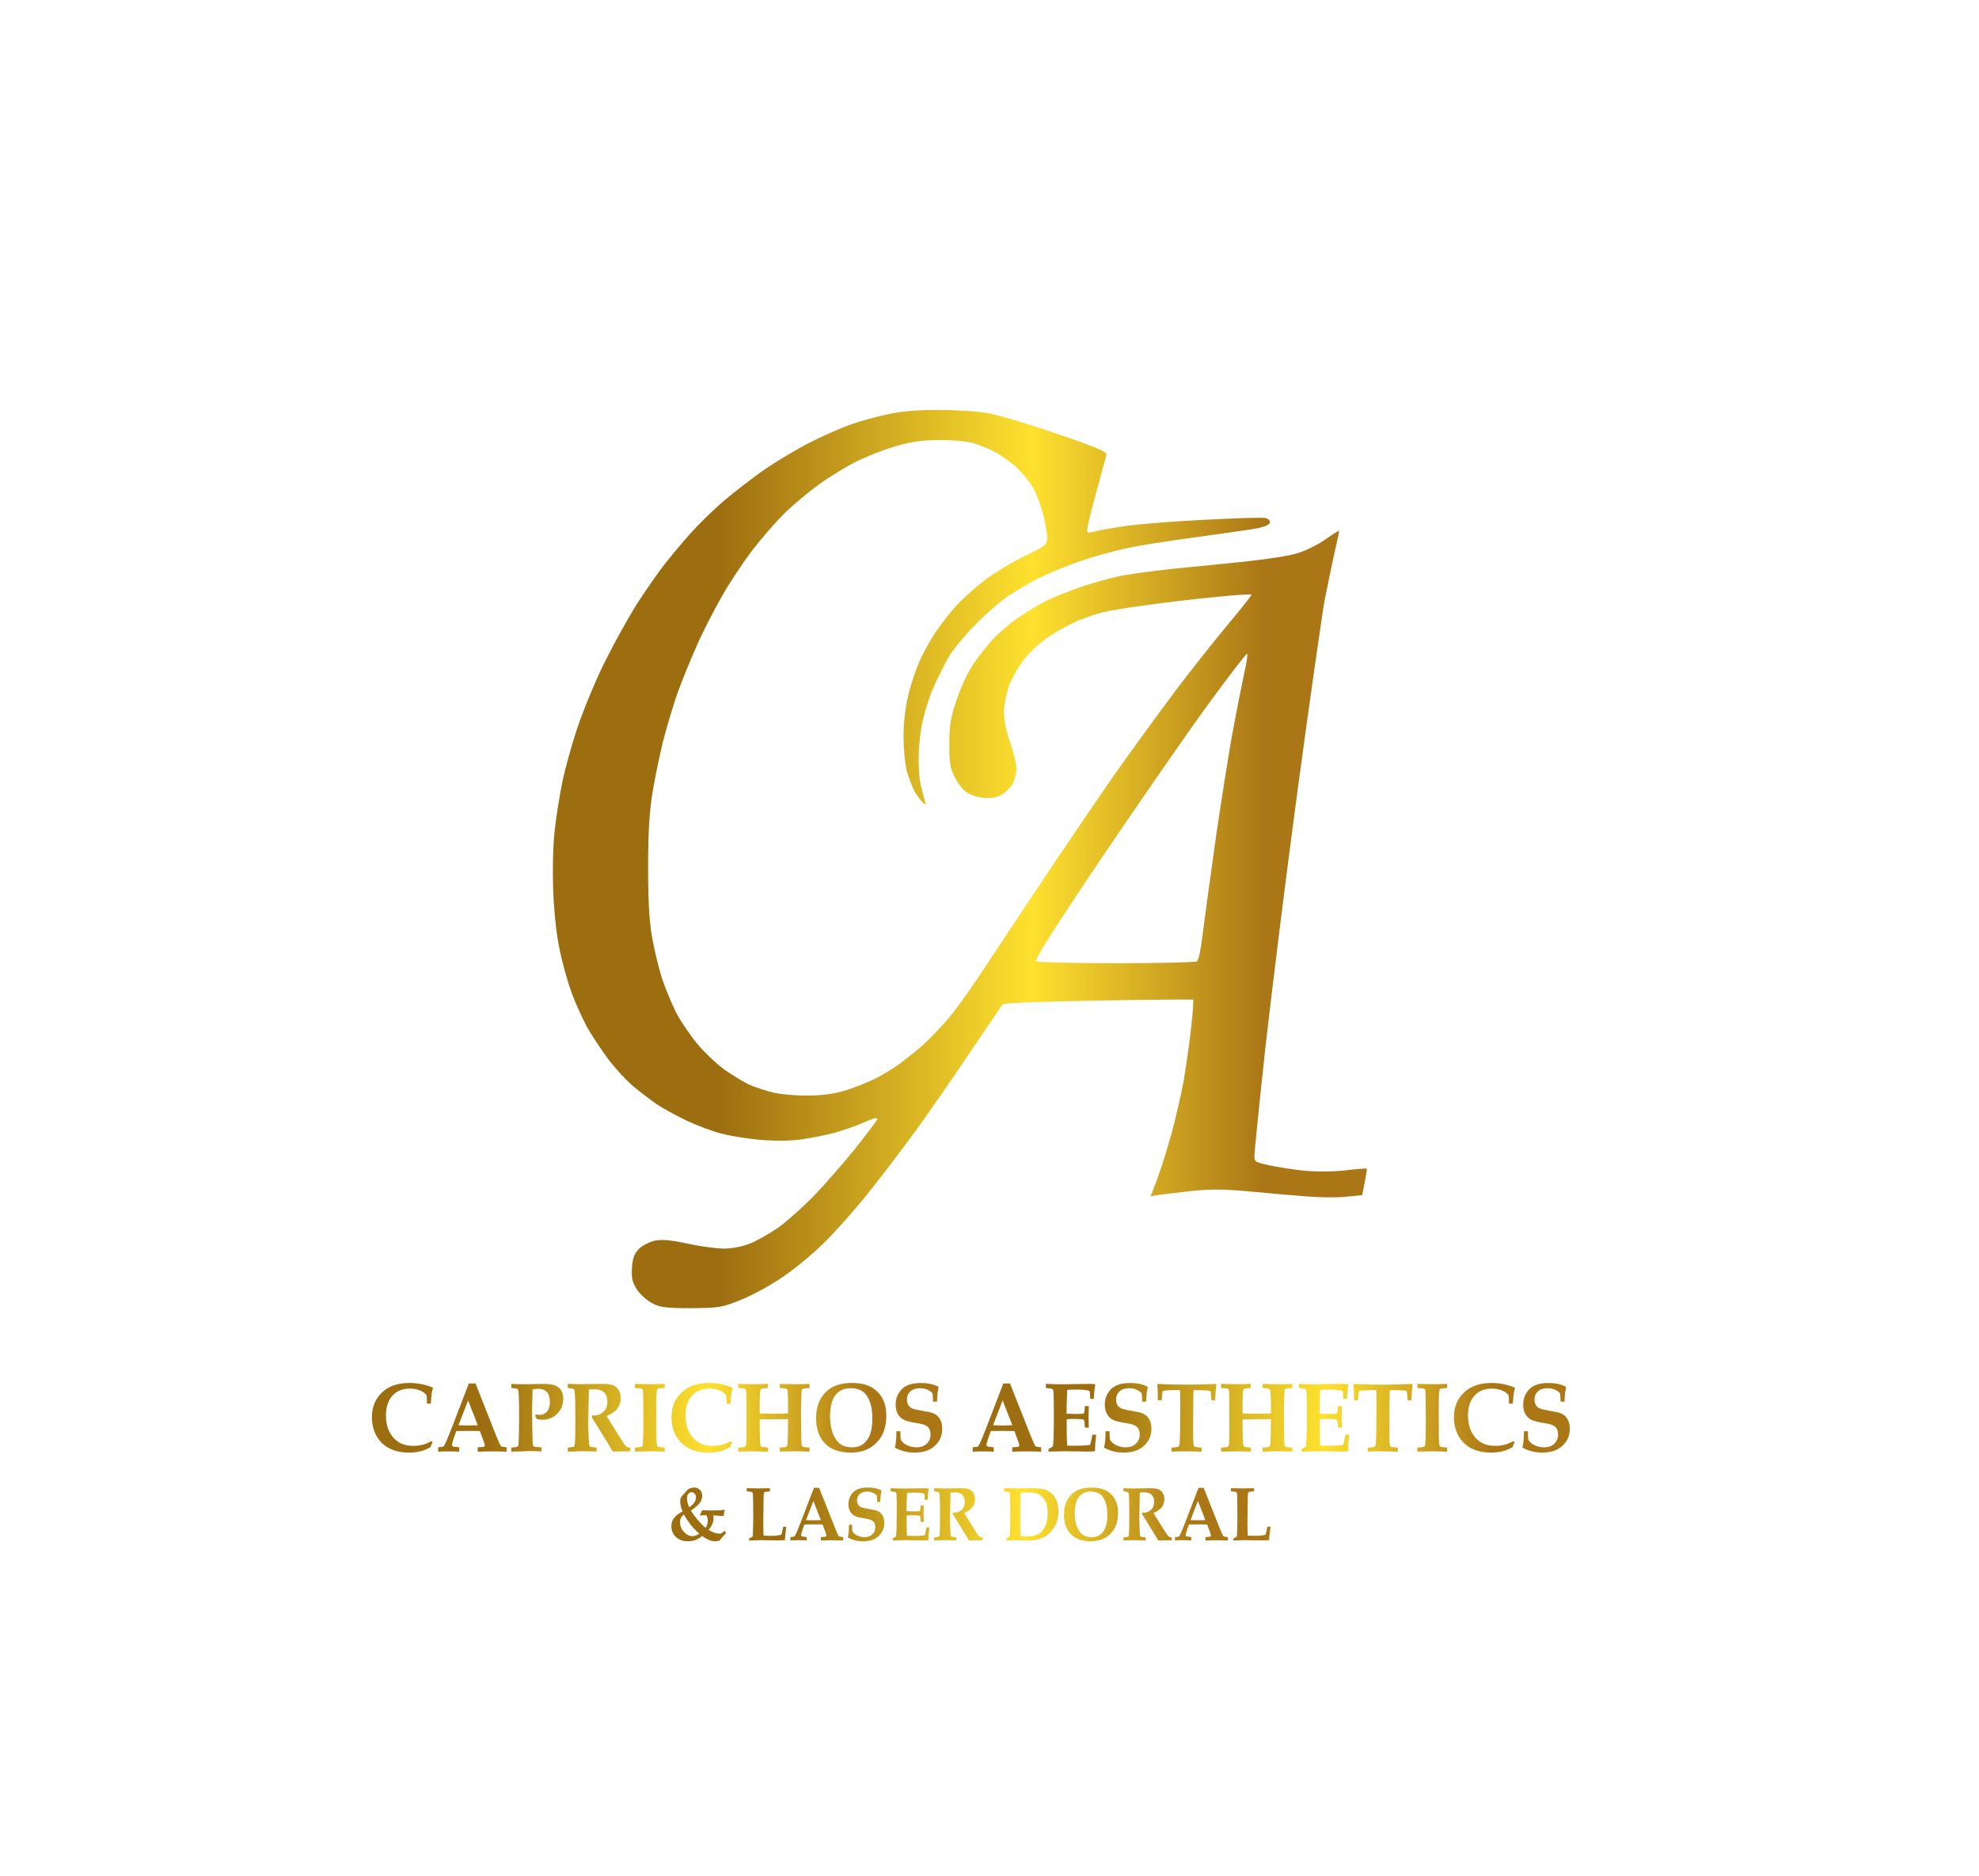 <svg xmlns="http://www.w3.org/2000/svg" xmlns:xlink="http://www.w3.org/1999/xlink" id="Capa_1" x="0px" y="0px" viewBox="0 0 4758.1 4510.4" style="enable-background:new 0 0 4758.1 4510.4;" xml:space="preserve"><style type="text/css">	.st0{fill:url(#SVGID_1_);}	.st1{fill:url(#SVGID_2_);}	.st2{fill:url(#SVGID_3_);}	.st3{fill:url(#SVGID_4_);}</style><linearGradient id="SVGID_1_" gradientUnits="userSpaceOnUse" x1="1329.36" y1="2065.675" x2="3286.512" y2="2065.675">	<stop offset="0.205" style="stop-color:#9D6E10"></stop>	<stop offset="0.588" style="stop-color:#FEE12F"></stop>	<stop offset="0.871" style="stop-color:#AB7716"></stop></linearGradient><path class="st0" d="M2132.6,996.4c32.8-7.4,72.5-10.8,124.6-10.8c41.9,0,95.7,3.4,118.9,7.9c23.2,4,97.4,26.1,164.2,49.3  c92.3,31.1,121.2,43.6,120.1,49.8c-1.1,4.5-10.8,40.2-21.5,79.3c-10.8,39.1-21,79.9-23.2,90.6c-3.4,19.8-3.4,19.8,13,15.9  c9.1-2.3,41.9-8.5,73.1-13c31.1-5.1,120.6-11.9,199.3-15.9s138.5-5.8,143.6-3.5c2.6,1.2,31.2,15.5-31.5,26  c-22.1,3.4-88.3,13-147.2,21c-58.9,7.9-132,19.3-161.4,26.1c-29.4,6.2-79.3,20.4-110.4,31.1c-31.1,10.8-74.2,28.9-96.3,39.6  c-22.1,11.3-54.9,30.6-73.6,43s-54.4,43.6-79.3,69.1c-24.9,25.5-53.8,60-63.4,77c-10.2,17-27.2,51-37.9,75.9  c-11.3,24.9-23.8,68-28.9,96.3c-4.5,27.8-6.1,57.2-6.1,72.5c0,15.9,1,49.3,5.5,66.3c4,17,9.6,36.2,11.3,42.5  c2.3,6.2-9.8-3-25.4-27.1c-6.8-12.5-15.9-36.8-20.4-53.8c-4-17-7.4-54.4-7.4-82.1c0-31.7,4.5-68.5,11.3-97.4  c6.2-26.1,18.7-62.9,27.2-82.1c8.5-19.8,26.1-51,38.5-69.7c11.9-18.1,35.1-47.6,50.4-64.6c15.9-17,47.6-45.3,70.8-62.9  c23.2-17,66.3-43,95.1-56.6c48.7-23.8,52.1-26.6,52.1-42.5c0-9.6-4-32.8-8.5-52.1c-4.5-19.8-14.7-47.6-22.1-62.3  c-7.4-15.3-26.1-39.1-40.8-53.2c-15.3-14.2-40.2-32.3-56.1-40.2c-15.3-7.9-39.6-17.6-53.8-21.5c-14.2-3.4-49.8-6.8-79.3-6.2  c-40.2,0-66.3,4-103.1,14.7c-27.8,7.9-69.7,24.4-93.4,36.2c-24.4,11.9-64.6,36.2-89.5,54.4c-24.9,17.6-62.9,49.3-83.8,69.7  c-21.5,21-57.2,62.3-79.9,91.7c-22.1,29.4-56.1,80.4-74.2,113.3c-18.7,32.8-45.9,86.1-60,118.9c-14.7,32.8-34.5,82.7-44.7,110.4  c-9.6,27.8-24.9,78.7-34,113.3c-8.5,34.5-20.4,91.7-26.1,127.4c-7.4,46.4-10.2,97.4-10.2,178.4c0,79.3,2.8,129.7,9.6,167.1  c5.1,29.4,15.9,74.2,23.8,99.1c8.5,24.9,23.8,61.7,34,82.1c10.8,20.4,32.8,53.2,49.8,73.6c16.4,20.4,46.4,48.7,66.3,63.4  c20.4,14.2,48.1,31.1,62.3,37.4c14.2,5.7,39.6,14.2,56.6,18.1c17,4,54.4,7.4,82.1,6.8c35.1,0,62.9-4,90.6-12.5  c22.1-6.8,52.7-19.3,68-26.6c15.9-7.9,39.6-22.1,53.8-31.7s41.9-31.7,61.7-48.7c19.8-17.6,51.5-51,70.2-74.2  c18.7-23.2,58.3-79.3,87.8-124.6c29.4-45.3,96.3-145.5,148.4-223.7c52.1-77.6,125.7-186.3,164.2-240.7  c38.5-54.4,100.8-139.9,138.2-189.7c37.4-49.8,94.6-121.8,126.3-159.7c32.3-38.5,57.8-70.8,57.2-72.5c-1.1-1.1-41.3,1.1-89.5,6.2  c-48.1,4.5-123.5,13.6-167.1,19.8c-43.6,5.7-89.5,13.6-101.9,17c-12.5,2.8-36.8,11.3-53.8,17.6c-17,6.8-48.1,23.2-69.1,36.8  c-23.2,14.2-48.7,37.4-64,56.6c-14.2,18.1-31.1,47-37.4,64c-6.2,17-11.9,45.3-12.5,62.3c0,20.4,4.5,46.4,14.7,74.8  c8.5,24.4,15.3,53.2,15.3,64s-4.5,27.2-9.6,36.8c-5.7,9.1-18.1,21-27.2,26.1c-11.3,6.4-25.5,8.7-42.5,6.8  c-14.2-1.1-32.3-7.4-40.8-13.6c-8.5-5.7-21.5-22.1-28.3-36.2c-10.8-21-13-34.5-13-79.3c0-44.7,2.8-62.9,17-104.8  c9.1-27.8,26.6-66.3,39.1-85c12.5-18.7,34-46.4,48.1-61.7c14.2-15.3,41.3-38.5,60-51.5s49.3-31.7,68-41.3c18.7-9.1,57.2-24.4,85-34  c27.8-9.1,70.2-21,93.4-26.1c23.2-4.5,82.1-12.5,130.3-17.6c48.1-4.5,127.4-12.5,175.6-17.6c48.1-5.1,103.1-13.6,121.8-19.8  c18.7-5.7,48.7-20.4,66.8-33.4c17.6-12.5,32.3-21.5,32.3-19.8c0,1.7-5.1,26.6-11.9,54.9c-6.2,28.9-16.4,78.2-22.7,109.3  c-5.7,31.1-35.1,235-64.6,453.1s-64.6,503.5-79.3,634.3c-14.2,130.8-25.5,244.1-25.5,252c0,13,3.4,14.7,35.1,21.5  c19.8,4.5,57.2,10.2,83.8,13c29.4,2.8,68,2.8,99.1-0.6c27.8-3.4,51.5-5.1,52.1-4c1.1,0.6-1.1,15.3-10.8,63.4l-40.2,4  c-22.7,2.3-66.3,1.7-97.4-1.1c-31.1-2.3-92.3-7.9-135.9-11.9c-62.9-5.7-92.9-5.7-144.4,0c-35.7,4-70.8,7.9-90.6,11.9l16.4-43.6  c9.1-24.4,23.8-71.9,33.4-106.5c9.6-34.5,22.7-91.7,29.4-127.4c6.2-35.7,14.2-94,18.1-129.1c4-35.7,6.2-65.1,4.5-66.3  c-1.7-0.6-104.2,0-227.7,2.3c-138.2,2.3-226.5,5.7-229.9,9.1c-2.8,3.4-39.1,56.6-81,118.9c-41.9,62.3-100.2,146.7-129.7,186.9  c-29.4,40.2-78.7,105.3-109.9,144.4c-31.1,39.1-79.3,94-107.6,121.8c-28.9,28.9-75.3,66.8-105.3,86.6  c-29.4,19.8-74.2,43.6-99.1,53.2c-42.5,17-50.4,18.1-116.1,18.7c-60,0-74.2-1.7-92.9-11.3c-12.5-6.2-28.3-20.4-36.2-31.1  c-10.8-16.4-15.4-25.9-13.7-52.5c1.1-24.4,5.5-35.7,16.3-47.1c7.9-8.5,25.2-16.5,36-19.9c17.6-2.9,31.7-4,79.3,6.2  c32.8,7.4,73.6,12.5,90.6,12.5c18.1,0,44.2-5.1,62.3-12.5c17-6.8,47.6-24.4,68-38.5c20.4-14.7,56.6-47,81-71.9  c24.9-24.9,69.7-76.5,100.8-114.4c30.6-38.5,56.1-71.9,56.1-75.3c0-3.4-14.2,0.6-31.1,8.5s-49.8,19.3-71.9,25.5  c-22.7,6.2-61.7,13.6-86.6,17c-28.3,2.8-65.1,2.8-99.1-0.6c-29.4-2.8-69.1-9.6-87.8-14.7c-18.7-4.5-54.4-18.1-79.3-29.4  c-24.9-11.9-57.8-29.4-73.6-40.2c-15.3-10.2-41.9-30.6-58.9-44.7c-16.4-14.2-43.6-43.6-60-65.7c-16.4-22.1-39.1-56.1-50.4-76.5  c-10.8-20.4-27.8-57.2-36.8-82.1c-9.1-24.9-22.1-70.8-28.3-101.9c-7.9-35.1-13.6-88.9-15.9-141.6c-1.7-51-0.6-108.7,3.4-144.4  c3.4-32.8,11.9-85,18.1-116.1s22.7-91.2,36.8-133.1s43-112.1,64.6-155.7c21.5-43.6,56.1-105.9,76.5-138.8c21-32.8,51-75.9,66.8-96.3  c15.9-20.4,44.7-54.9,64-76.5c19.3-21.5,56.1-57.8,81.6-79.3c25.5-21.5,69.7-55.5,98-75.3c28.9-19.3,76.5-48.1,105.9-62.9  c29.4-15.3,73.1-34.5,96.3-43C2065.2,1013.4,2106,1002.1,2132.6,996.4L2132.6,996.4z M2909.6,1686.8c-47,64-162,229.9-256,368.7  c-118.4,175.6-167.6,253.2-162.5,256c3.4,2.3,91.2,4.5,193.7,4.5c102.5,0,189.7-2.3,193.1-4.5c3.4-2.3,9.6-29.4,13-60.6  c4-31.1,18.1-135.4,31.7-232.2c14.2-96.8,32.8-216.3,42.5-266.2c9.1-49.8,21.5-110.4,26.6-134.8c5.7-24.4,8.5-44.7,6.8-45.9  C2996.8,1570.7,2956.6,1622.8,2909.6,1686.8z"></path><g>	<linearGradient id="SVGID_2_" gradientUnits="userSpaceOnUse" x1="894.248" y1="3408.964" x2="2265.483" y2="3408.964">		<stop offset="0.205" style="stop-color:#9D6E10"></stop>		<stop offset="0.588" style="stop-color:#FEE12F"></stop>		<stop offset="0.871" style="stop-color:#AB7716"></stop>	</linearGradient>	<path class="st1" d="M1037.3,3465.1l2.7,2.7c-1.9,3.9-3.6,7.8-5,11.8c-8.4,4.7-16.6,8.1-24.4,10s-16.8,3-27,3   c-19.1,0-35.2-3.6-48.4-10.7c-13.2-7.1-23.3-17.1-30.4-30.1c-7.1-12.9-10.6-27.7-10.6-44.5c0-24.1,8-43.8,24.1-59.1   c16-15.4,38.2-23,66.4-23c9.4,0,18.7,0.9,27.9,2.7c9.2,1.8,18.4,4.5,27.5,8.1l0.8,1.7c-1.3,4.2-2.3,8.2-2.8,12.1   c-1,6.7-1.7,15.1-2.2,25.1h-9.2c-0.4-12.2-0.9-18.9-1.3-20.1c-0.4-1.2-2.4-3.2-6-6.2c-3.6-2.9-8.4-5.3-14.4-7.1   c-6.1-1.8-12.8-2.7-20.1-2.7c-17.4,0-31.3,5.7-41.6,17.2c-10.3,11.5-15.4,27.4-15.4,47.8c0,22.1,6.2,40,18.6,53.7   c11.4,12.7,27.1,19,47,19c7.7,0,14.9-0.9,21.7-2.6C1021.8,3472.4,1029.2,3469.4,1037.3,3465.1z M1053.8,3479.8   c6.8-0.4,11.1-1.1,12.7-2.2c1.1-0.8,2.8-3.7,5.1-8.8c4.4-10.1,10.1-24,17-41.9l38.6-100.6h16l49.3,124.7   c6.4,15.7,10.4,24.3,11.8,25.9c1.5,1.5,6.1,2.5,13.8,3v10.6c-11.9-0.5-23.1-0.8-33.6-0.8c-12.6,0-24.5,0.3-35.9,0.8v-10.6   c8.7-0.4,13.7-0.9,15-1.5c1.3-0.6,2-1.8,2-3.5c0-1.4-1.5-6.3-4.6-14.7l-7.2-19.4c-9-0.2-19.1-0.3-30.3-0.3   c-9.7,0-18.5,0.1-26.4,0.3l-4.8,13c-1.3,3.6-2.9,8.8-4.8,15.9c-0.4,1.6-0.7,3-0.7,4.3c0,1.7,0.7,3,2.1,3.7   c1.4,0.7,6.5,1.5,15.3,2.2v10.6c-7.1-0.5-16-0.8-26.6-0.8c-10.1,0-18.1,0.3-24.1,0.8V3479.8z M1125.4,3367.1l-23,59.7   c6.7,0.4,14.1,0.6,22.2,0.6c8.4,0,16.5-0.2,24.2-0.6L1125.4,3367.1z M1229.3,3490.3v-9.7c8.7-0.7,13.6-1.4,14.7-2.2   c0.9-0.5,1.5-1.3,2-2.4c0.7-1.9,1.3-9.9,1.6-24c0.3-14.1,0.5-27.7,0.5-41c0-24.7-0.2-42.3-0.7-52.9c-0.5-10.6-1.2-16.5-2.3-17.8   c-1.1-1.2-4.2-2-9.4-2.4l-6.3-0.6v-9.8l12.3,0.5c7.6,0.2,13.7,0.3,18.2,0.3c6.2,0,16.2-0.2,29.9-0.5c7.4-0.2,12.9-0.3,16.4-0.3   c13,0,22.6,1.3,28.9,3.9c6.2,2.6,11,6.6,14.2,11.9c3.2,5.3,4.9,11.9,4.9,19.9c0,14.3-4.8,26.3-14.4,36   c-9.6,9.7-21.7,14.5-36.5,14.5c-1.9,0-3.9-0.2-6-0.5c-2.1-0.3-4.4-0.7-6.8-1.3c-1.2-2.8-2.5-5.4-3.9-8.1l2.5-2.9   c1.6,0.4,3.1,0.6,4.4,0.8c1.3,0.2,2.6,0.3,3.7,0.3c7.3,0,13.4-2.7,18-8.1c4.7-5.4,7-12.9,7-22.6c0-10.8-2.4-18.8-7.2-24.1   c-4.8-5.3-11.9-8-21.2-8c-3.8,0-8.2,0.6-13.4,1.7c-0.7,23.8-1.1,44-1.1,60.5c0,5.6,0.3,23.3,0.9,53.2c0.2,11.8,0.6,18.6,1.1,20.4   c0.4,1.3,1.1,2.2,2.1,2.8c1.6,0.9,7.8,1.6,18.6,2.3v9.7c-12.9-0.5-23.7-0.8-32.5-0.8C1265.4,3489.5,1252,3489.8,1229.3,3490.3z    M1365.2,3490.3v-9.7c8.4-0.8,13.3-1.5,14.5-2.2c0.8-0.5,1.4-1.2,1.7-2.2c0.7-1.9,1.2-8.1,1.5-18.8c0.4-16.6,0.5-29.6,0.5-39.1   c0-12.8-0.1-29.2-0.4-49c-0.3-14.8-1-23.8-2.1-27.2c-0.3-1-0.9-1.8-1.7-2.3c-1.2-0.8-5.9-1.6-14.1-2.6v-9.8   c15.1,0.5,24.8,0.8,29.1,0.8l54.7-0.8c11.9,0,20.5,1.2,25.9,3.7c5.4,2.4,9.7,6.3,12.9,11.7c3.2,5.4,4.7,11.7,4.7,18.9   c0,9.3-2.5,17.4-7.6,24.4c-5.1,7-13.8,13.2-26.4,18.6l23.2,37.3l18.1,28.6c3.4,4.6,6,7.4,7.6,8.4c1.7,1,4.4,1.5,8.2,1.6v8.9   l-6.4,0.1c-18.5,0.2-30.4,0.4-35.7,0.7c-6.3-10.8-15.8-26.3-28.4-46.8l-22.5-36.3c0.7-1.3,1.2-2.7,1.6-4.2c2.9,0.4,5.1,0.6,6.4,0.6   c6.8,0,13.4-2.9,20-8.7c6.6-5.8,9.8-14.1,9.8-24.9c0-9.4-2.6-16.7-7.8-21.9c-5.2-5.2-12.9-7.8-23.3-7.8c-3.3,0-7.7,0.3-13.3,0.8   l-0.7,34.3l-0.9,43.4c0,9.8,0.4,22.4,1.1,37.8c0.6,11.5,1.2,18,1.7,19.4c0.4,1,1.2,1.8,2.4,2.4c1.5,0.9,6.4,1.6,14.8,2.1v9.7   c-13.1-0.5-24.7-0.8-34.8-0.8C1389.1,3489.5,1377.6,3489.8,1365.2,3490.3z M1526.7,3490.3v-9.7c10-0.5,15.6-1.4,16.9-2.7   c1.3-1.2,2.1-4.3,2.4-9.2c0.6-10.2,0.9-29.2,0.9-57.1c0-10.7-0.1-26.2-0.4-46.4c-0.1-13.9-0.4-21.5-0.9-22.8   c-0.4-1.4-1.2-2.3-2.3-3c-1.6-0.9-7.1-1.6-16.6-2.2v-9.8c15,0.5,26.4,0.8,34.4,0.8c13.7,0,26-0.3,37.1-0.8v9.8   c-10,0.6-15.6,1.5-16.9,2.5c-1.3,1-2.1,3.5-2.5,7.3c-0.6,7.4-0.9,22.5-0.9,45.1c0,30.2,0.1,51.2,0.3,63.1c0.2,11.9,0.9,18.9,2,21.2   c0.4,1,1.4,1.8,2.8,2.4c1.4,0.6,6.5,1.2,15.1,1.8v9.7l-12.9-0.3c-8.2-0.3-15.4-0.5-21.8-0.5L1526.7,3490.3z M1757.6,3465.1l2.7,2.7   c-1.9,3.9-3.6,7.8-5,11.8c-8.4,4.7-16.6,8.1-24.4,10s-16.8,3-27,3c-19.1,0-35.2-3.6-48.4-10.7c-13.2-7.1-23.3-17.1-30.4-30.1   c-7.1-12.9-10.6-27.7-10.6-44.5c0-24.1,8-43.8,24.1-59.1c16-15.4,38.2-23,66.4-23c9.4,0,18.7,0.9,27.9,2.7   c9.2,1.8,18.4,4.5,27.5,8.1l0.8,1.7c-1.3,4.2-2.3,8.2-2.8,12.1c-1,6.7-1.7,15.1-2.2,25.1h-9.2c-0.4-12.2-0.9-18.9-1.3-20.1   c-0.4-1.2-2.4-3.2-6-6.2c-3.6-2.9-8.4-5.3-14.4-7.1c-6.1-1.8-12.8-2.7-20.1-2.7c-17.4,0-31.3,5.7-41.6,17.2   c-10.3,11.5-15.4,27.4-15.4,47.8c0,22.1,6.2,40,18.6,53.7c11.4,12.7,27.1,19,47,19c7.7,0,14.9-0.9,21.7-2.6   C1742,3472.4,1749.5,3469.4,1757.6,3465.1z M1774.8,3490.3v-9.7c9.6-0.5,15-1.1,16.3-2c1.3-0.9,2.1-2.7,2.6-5.5   c0.7-4.3,1.1-15,1.1-32.2l-0.1-63.5c-0.1-21.4-0.4-33.1-1.1-35.1c-0.4-1.2-1-2-1.9-2.7c-1.5-1-7.1-1.8-16.9-2.4v-9.8   c14.6,0.5,26.1,0.8,34.7,0.8c13.5,0,25.8-0.3,36.9-0.8v9.8c-8.9,0.6-14.2,1.3-15.8,2.1c-0.9,0.5-1.6,1.2-2.1,2.1   c-0.7,1.5-1.2,6-1.5,13.5c-0.4,11.1-0.5,22.4-0.5,33.9v9.6c7.6,0.4,19.5,0.6,36,0.6c14.6,0,25.4-0.2,32.3-0.6   c0.1-25.1-0.2-41.9-0.8-50.1c-0.3-4.4-1-7.1-2.3-8.1c-1.7-1.5-7.3-2.4-16.9-2.9v-9.8c18.1,0.5,30.3,0.8,36.7,0.8   c11,0,22.6-0.3,34.8-0.8v9.8c-9.3,0.6-14.7,1.4-16.3,2.2c-0.9,0.5-1.5,1.2-2,2.1c-0.7,1.6-1.1,7.9-1.4,18.9   c-0.5,16.9-0.8,30.5-0.8,41l0.7,52.7c0.1,11.9,0.5,18.8,1,20.5c0.5,1.8,1.3,3,2.5,3.8c1.2,0.7,6.6,1.5,16.3,2.1v9.7l-12.1-0.3   c-9.1-0.3-16.2-0.5-21.4-0.5c-10.8,0-23.4,0.3-38,0.8v-9.7c9.6-0.5,15.1-1.3,16.5-2.5c1.3-1.2,2.1-4.4,2.4-9.5   c0.5-8.8,0.9-27.6,1.1-56.3c-8.1,0-17.2,0-27.1,0c-15.6,0-29.3,0.2-41.1,0.5v7.7c0,20.3,0.3,35.5,0.8,45.6   c0.4,6.8,1.2,10.8,2.6,11.9c1.4,1.1,6.9,2,16.6,2.7v9.7l-12.9-0.3c-8.2-0.3-15.4-0.5-21.9-0.5L1774.8,3490.3z M2045.2,3492.6   c-26.9,0-47.4-7.3-61.7-22c-14.3-14.7-21.4-34.8-21.4-60.5c0-18,3.5-33.2,10.4-45.8c6.9-12.6,16.5-22.2,28.8-29   c12.3-6.7,28-10.1,47.3-10.1c18.6,0,33.7,3.2,45.5,9.7c11.8,6.5,20.9,15.4,27.2,26.9c6.4,11.5,9.6,25.6,9.6,42.3   c0,18.1-3.5,33.8-10.5,46.9c-7,13.2-16.8,23.4-29.5,30.6C2078.2,3489,2063,3492.6,2045.2,3492.6z M2049.4,3480.1   c14.6,0,26.3-5.7,35-17.3c8.7-11.5,13-29,13-52.4c0-24.6-5-43.5-15-56.7c-8.1-10.6-20.5-15.9-37.3-15.9c-15.7,0-27.9,5.5-36.5,16.6   c-8.6,11.1-12.9,28.1-12.9,51.1c0,16.6,2.4,30.6,7.1,42.1c4.7,11.5,10.8,19.8,18.1,24.9C2028.1,3477.6,2037.7,3480.1,2049.4,3480.1   z M2155.2,3441.3h9.6c0.1,11.4,0.4,18.2,1,20.1c0.6,2,2.7,4.6,6.3,7.8c3.6,3.2,8.2,5.8,13.9,7.8c5.7,2,11.5,3,17.5,3   c10.3,0,18.5-2.9,24.6-8.7c6.1-5.8,9.2-13,9.2-21.7c0-8-2-14.1-6.1-18.3c-4.1-4.3-12-7.3-23.6-9c-17.2-2.6-28.8-5.5-34.8-8.6   c-6-3.1-10.7-7.7-14.2-13.9c-3.5-6.2-5.2-13.6-5.2-22.3c0-14.6,4.8-26.9,14.4-37c9.6-10.1,25-15.2,46.2-15.2c8.3,0,15.6,0.7,22.1,2   c6.4,1.3,12.9,3.5,19.4,6.5l1.1,2.8c-1.2,4.9-2,9.3-2.5,13.2c-0.5,4-0.9,10.8-1.3,20.4h-9.4c-0.4-11.9-0.9-18.6-1.6-20   c-1.4-2.5-4.9-5.2-10.5-8.1c-5.6-2.8-12.1-4.2-19.4-4.2c-10,0-17.7,2.6-23.2,7.7c-5.5,5.1-8.2,11.8-8.2,19.9   c0,4.9,1.1,9.3,3.4,12.9c2.3,3.7,5.4,6.4,9.4,8.1c4,1.7,12.7,3.7,26,6c12.1,1.9,20.3,3.8,24.6,5.7c7.1,3,12.4,7.6,16,13.8   c3.6,6.2,5.5,14,5.5,23.4c0,16.4-5.9,30-17.7,40.9c-11.8,10.9-27.9,16.3-48.4,16.3c-9.1,0-17.4-0.9-24.8-2.8   c-7.4-1.9-15.1-4.9-23-9.2c1.3-5.4,2.2-10.3,2.6-14.7C2154.8,3459.9,2155.2,3451.6,2155.2,3441.3z"></path>	<linearGradient id="SVGID_3_" gradientUnits="userSpaceOnUse" x1="2338.94" y1="3408.964" x2="3774.248" y2="3408.964">		<stop offset="0.205" style="stop-color:#9D6E10"></stop>		<stop offset="0.588" style="stop-color:#FEE12F"></stop>		<stop offset="0.871" style="stop-color:#AB7716"></stop>	</linearGradient>	<path class="st2" d="M2338.9,3479.8c6.8-0.4,11.1-1.1,12.7-2.2c1.1-0.8,2.8-3.7,5.1-8.8c4.4-10.1,10.1-24,17-41.9l38.6-100.6h16   l49.3,124.7c6.4,15.7,10.4,24.3,11.8,25.9c1.5,1.5,6.1,2.5,13.8,3v10.6c-11.9-0.5-23.1-0.8-33.6-0.8c-12.6,0-24.5,0.3-35.9,0.8   v-10.6c8.7-0.4,13.7-0.9,15-1.5c1.3-0.6,2-1.8,2-3.5c0-1.4-1.5-6.3-4.6-14.7l-7.2-19.4c-9-0.2-19.1-0.3-30.3-0.3   c-9.7,0-18.5,0.1-26.4,0.3l-4.8,13c-1.3,3.6-2.9,8.8-4.8,15.9c-0.4,1.6-0.7,3-0.7,4.3c0,1.7,0.7,3,2.1,3.7   c1.4,0.7,6.5,1.5,15.3,2.2v10.6c-7.1-0.5-16-0.8-26.6-0.8c-10.1,0-18.1,0.3-24.1,0.8V3479.8z M2410.6,3367.1l-23,59.7   c6.7,0.4,14.1,0.6,22.2,0.6c8.4,0,16.5-0.2,24.2-0.6L2410.6,3367.1z M2521,3490.3v-6.3c3.9-1.9,7.4-4,10.6-6.5   c1.5-12.1,2.2-37.4,2.2-76.1c0-26.4-0.3-43.9-0.8-52.5c-0.2-4.6-1-7.4-2.2-8.6c-1.3-1.2-6.7-2.2-16.2-3.1v-9.8   c17.2,0.7,30.7,1,40.7,1l60.1-1c6.3,0,12,0.3,17.1,0.8l0.8,1.3c-1.6,8.5-2.8,19.8-3.5,34h-8.6c-0.4-11.3-0.8-17.3-1.3-18.1   c-0.5-0.8-2.1-1.5-5-2.2c-6-1.4-15.3-2.1-27.7-2.1c-6.1,0-13.2,0.3-21.4,0.8c-0.9,23.9-1.5,42.9-1.6,57.1   c7.8,0.5,15.1,0.8,21.9,0.8c10.1,0,16.2-0.3,18.2-1c1.2-0.5,2.1-1.6,2.6-3.4c0.4-1.4,0.9-6.3,1.5-14.6h9.4   c-0.4,13.1-0.5,21.6-0.5,25.6l0.5,26.2h-9.4c-0.5-10.2-1.2-16.1-2-17.6c-0.4-0.9-1.4-1.6-2.9-2c-3.6-0.9-11.8-1.3-24.6-1.3   c-4,0-8.7,0.3-14.1,0.8c-0.1,4.1-0.2,8.2-0.2,12.5c0,22,0.4,39,1.1,50.9l21.7,0.3c12.3,0,23.6-0.7,33.8-2.1   c1.8-7.2,3.6-15.3,5.2-24.4h9.1c-1.7,13.8-2.7,27-2.9,39.7c-6.6,0.5-13,0.8-19.1,0.8c-4,0-11.9-0.1-23.7-0.4   c-11-0.3-21.1-0.4-30.3-0.4C2547.3,3489.5,2534.5,3489.8,2521,3490.3z M2658.1,3441.3h9.6c0.1,11.4,0.4,18.2,1,20.1   c0.6,2,2.7,4.6,6.3,7.8c3.6,3.2,8.2,5.8,13.9,7.8c5.7,2,11.5,3,17.5,3c10.3,0,18.5-2.9,24.6-8.7c6.1-5.8,9.2-13,9.2-21.7   c0-8-2-14.1-6.1-18.3c-4.1-4.3-12-7.3-23.6-9c-17.2-2.6-28.8-5.5-34.8-8.6c-6-3.1-10.7-7.7-14.2-13.9c-3.5-6.2-5.2-13.6-5.2-22.3   c0-14.6,4.8-26.9,14.4-37c9.6-10.1,25-15.2,46.2-15.2c8.3,0,15.6,0.7,22.1,2c6.4,1.3,12.9,3.5,19.4,6.5l1.1,2.8   c-1.2,4.9-2,9.3-2.5,13.2c-0.5,4-0.9,10.8-1.3,20.4h-9.4c-0.4-11.9-0.9-18.6-1.6-20c-1.4-2.5-4.9-5.2-10.5-8.1   c-5.6-2.8-12.1-4.2-19.4-4.2c-10,0-17.7,2.6-23.2,7.7c-5.5,5.1-8.2,11.8-8.2,19.9c0,4.9,1.1,9.3,3.4,12.9c2.3,3.7,5.4,6.4,9.4,8.1   c4,1.7,12.7,3.7,26,6c12.1,1.9,20.3,3.8,24.6,5.7c7.1,3,12.4,7.6,16,13.8c3.6,6.2,5.5,14,5.5,23.4c0,16.4-5.9,30-17.7,40.9   c-11.8,10.9-27.9,16.3-48.4,16.3c-9.1,0-17.4-0.9-24.8-2.8c-7.4-1.9-15.1-4.9-23-9.2c1.3-5.4,2.2-10.3,2.6-14.7   C2657.7,3459.9,2658,3451.6,2658.1,3441.3z M2816.5,3490.3v-9.7c4.1,0,8.5-0.4,13-1.2c2.1-0.4,3.6-1,4.5-1.9c0.9-0.9,1.5-2.5,2-4.9   c0.5-3.3,0.9-15.5,1.3-36.6c0.2-15,0.3-30.3,0.3-45.9c0-30.7-0.1-46.3-0.3-46.9c-0.2-0.6-2.8-0.9-7.7-0.9   c-10.1,0-18.9,0.3-26.1,0.9c-4.2,0.4-6.6,0.8-7.2,1.2c-0.5,0.4-1,1.1-1.3,2c-0.3,1-0.9,7.8-1.9,20.4h-9.4   c0.1-14.8-0.2-27.6-1.1-38.3l1.2-0.9c22.9,1.2,45.2,1.7,66.9,1.7c21.6,0,45.8-0.6,72.6-1.7l1.2,1.9c-1.4,10.6-2.4,23.1-2.9,37.4   h-9.1c-0.7-13-1.3-20.1-2-21.2c-0.5-0.9-1.7-1.4-3.5-1.8c-5.8-1-17.4-1.5-34.7-1.5c-1.5,0-2.3,0.2-2.6,0.7   c-0.3,0.5-0.4,2.6-0.4,6.2l-0.7,78.1c0,22.6,0.2,36.5,0.5,41.6c0.4,5.1,1.2,8.3,2.6,9.4c1,0.7,6.7,1.5,17.2,2.4v9.7   c-10.7-0.5-22.1-0.8-34.1-0.8C2839.1,3489.5,2826.3,3489.8,2816.5,3490.3z M2935.7,3490.3v-9.7c9.6-0.5,15-1.1,16.3-2   c1.3-0.9,2.1-2.7,2.6-5.5c0.7-4.3,1.1-15,1.1-32.2l-0.1-63.5c-0.1-21.4-0.4-33.1-1.1-35.1c-0.4-1.2-1-2-1.9-2.7   c-1.5-1-7.1-1.8-16.9-2.4v-9.8c14.6,0.5,26.1,0.8,34.7,0.8c13.5,0,25.8-0.3,36.9-0.8v9.8c-8.9,0.6-14.2,1.3-15.8,2.1   c-0.9,0.5-1.6,1.2-2.1,2.1c-0.7,1.5-1.2,6-1.5,13.5c-0.4,11.1-0.5,22.4-0.5,33.9v9.6c7.6,0.4,19.5,0.6,36,0.6   c14.6,0,25.4-0.2,32.3-0.6c0.1-25.1-0.2-41.9-0.8-50.1c-0.3-4.4-1-7.1-2.3-8.1c-1.7-1.5-7.3-2.4-16.9-2.9v-9.8   c18.1,0.5,30.3,0.8,36.7,0.8c11,0,22.6-0.3,34.8-0.8v9.8c-9.3,0.6-14.7,1.4-16.3,2.2c-0.9,0.5-1.5,1.2-2,2.1   c-0.7,1.6-1.1,7.9-1.4,18.9c-0.5,16.9-0.8,30.5-0.8,41l0.7,52.7c0.1,11.9,0.5,18.8,1,20.5c0.5,1.8,1.3,3,2.5,3.8   c1.2,0.7,6.6,1.5,16.3,2.1v9.7l-12.1-0.3c-9.1-0.3-16.2-0.5-21.4-0.5c-10.8,0-23.4,0.3-38,0.8v-9.7c9.6-0.5,15.1-1.3,16.5-2.5   c1.3-1.2,2.1-4.4,2.4-9.5c0.5-8.8,0.9-27.6,1.1-56.3c-8.1,0-17.2,0-27.1,0c-15.6,0-29.3,0.2-41.1,0.5v7.7c0,20.3,0.3,35.5,0.8,45.6   c0.4,6.8,1.2,10.8,2.6,11.9c1.4,1.1,6.9,2,16.6,2.7v9.7l-12.9-0.3c-8.2-0.3-15.4-0.5-21.9-0.5L2935.7,3490.3z M3129.4,3490.3v-6.3   c3.9-1.9,7.4-4,10.6-6.5c1.5-12.1,2.2-37.4,2.2-76.1c0-26.4-0.3-43.9-0.8-52.5c-0.2-4.6-1-7.4-2.2-8.6c-1.3-1.2-6.7-2.2-16.2-3.1   v-9.8c17.2,0.7,30.7,1,40.7,1l60.1-1c6.3,0,12,0.3,17.1,0.8l0.8,1.3c-1.6,8.5-2.8,19.8-3.5,34h-8.6c-0.4-11.3-0.8-17.3-1.3-18.1   c-0.5-0.8-2.1-1.5-5-2.2c-6-1.4-15.3-2.1-27.7-2.1c-6.1,0-13.2,0.3-21.4,0.8c-0.9,23.9-1.5,42.9-1.6,57.1   c7.8,0.5,15.1,0.8,21.9,0.8c10.1,0,16.2-0.3,18.2-1c1.2-0.5,2.1-1.6,2.6-3.4c0.4-1.4,0.9-6.3,1.5-14.6h9.4   c-0.4,13.1-0.5,21.6-0.5,25.6l0.5,26.2h-9.4c-0.5-10.2-1.2-16.1-2-17.6c-0.4-0.9-1.4-1.6-2.9-2c-3.6-0.9-11.8-1.3-24.6-1.3   c-4,0-8.7,0.3-14.1,0.8c-0.1,4.1-0.2,8.2-0.2,12.5c0,22,0.4,39,1.1,50.9l21.7,0.3c12.3,0,23.6-0.7,33.8-2.1   c1.8-7.2,3.6-15.3,5.2-24.4h9.1c-1.7,13.8-2.7,27-2.9,39.7c-6.6,0.5-13,0.8-19.1,0.8c-4,0-11.9-0.1-23.7-0.4   c-11-0.3-21.1-0.4-30.3-0.4C3155.7,3489.5,3142.9,3489.8,3129.4,3490.3z M3288.3,3490.3v-9.7c4.1,0,8.5-0.4,13-1.2   c2.1-0.4,3.6-1,4.5-1.9c0.9-0.9,1.5-2.5,2-4.9c0.5-3.3,0.9-15.5,1.3-36.6c0.2-15,0.3-30.3,0.3-45.9c0-30.7-0.1-46.3-0.3-46.9   c-0.2-0.6-2.8-0.9-7.7-0.9c-10.1,0-18.9,0.3-26.1,0.9c-4.2,0.4-6.6,0.8-7.2,1.2c-0.5,0.4-1,1.1-1.3,2c-0.3,1-0.9,7.8-1.9,20.4h-9.4   c0.1-14.8-0.2-27.6-1.1-38.3l1.2-0.9c22.9,1.2,45.2,1.7,66.9,1.7c21.6,0,45.8-0.6,72.6-1.7l1.2,1.9c-1.4,10.6-2.4,23.1-2.9,37.4   h-9.1c-0.7-13-1.3-20.1-2-21.2c-0.5-0.9-1.7-1.4-3.5-1.8c-5.8-1-17.4-1.5-34.7-1.5c-1.5,0-2.3,0.2-2.6,0.7   c-0.3,0.5-0.4,2.6-0.4,6.2l-0.7,78.1c0,22.6,0.2,36.5,0.5,41.6c0.4,5.1,1.2,8.3,2.6,9.4c0.9,0.7,6.7,1.5,17.2,2.4v9.7   c-10.7-0.5-22.1-0.8-34.1-0.8C3311,3489.5,3298.2,3489.8,3288.3,3490.3z M3407.8,3490.3v-9.7c10-0.5,15.6-1.4,16.9-2.7   c1.3-1.2,2.1-4.3,2.4-9.2c0.6-10.2,0.9-29.2,0.9-57.1c0-10.7-0.1-26.2-0.4-46.4c-0.1-13.9-0.4-21.5-0.9-22.8   c-0.4-1.4-1.2-2.3-2.3-3c-1.6-0.9-7.1-1.6-16.6-2.2v-9.8c15,0.5,26.4,0.8,34.4,0.8c13.7,0,26-0.3,37.1-0.8v9.8   c-10,0.6-15.6,1.5-16.8,2.5c-1.3,1-2.1,3.5-2.5,7.3c-0.6,7.4-0.9,22.5-0.9,45.1c0,30.2,0.1,51.2,0.3,63.1c0.2,11.9,0.9,18.9,2,21.2   c0.4,1,1.4,1.8,2.8,2.4s6.5,1.2,15.1,1.8v9.7l-12.9-0.3c-8.2-0.3-15.4-0.5-21.8-0.5L3407.8,3490.3z M3638.8,3465.1l2.7,2.7   c-1.9,3.9-3.6,7.8-5,11.8c-8.4,4.7-16.6,8.1-24.4,10s-16.8,3-27,3c-19.1,0-35.2-3.6-48.4-10.7c-13.2-7.1-23.3-17.1-30.4-30.1   c-7.1-12.9-10.6-27.7-10.6-44.5c0-24.1,8-43.8,24.1-59.1c16-15.4,38.2-23,66.4-23c9.4,0,18.7,0.9,27.9,2.7   c9.2,1.8,18.4,4.5,27.5,8.1l0.8,1.7c-1.3,4.2-2.3,8.2-2.8,12.1c-1,6.7-1.7,15.1-2.2,25.1h-9.2c-0.4-12.2-0.9-18.9-1.3-20.1   c-0.4-1.2-2.4-3.2-6-6.2c-3.6-2.9-8.4-5.3-14.4-7.1c-6.1-1.8-12.8-2.7-20.1-2.7c-17.4,0-31.3,5.7-41.6,17.2   c-10.3,11.5-15.4,27.4-15.4,47.8c0,22.1,6.2,40,18.6,53.7c11.4,12.7,27.1,19,47,19c7.7,0,14.9-0.9,21.7-2.6   C3623.2,3472.4,3630.6,3469.4,3638.8,3465.1z M3664,3441.3h9.6c0.1,11.4,0.4,18.2,1,20.1c0.6,2,2.7,4.6,6.3,7.8   c3.6,3.2,8.2,5.8,13.9,7.8c5.7,2,11.5,3,17.5,3c10.3,0,18.5-2.9,24.6-8.7c6.1-5.8,9.2-13,9.2-21.7c0-8-2-14.1-6.1-18.3   c-4.1-4.3-12-7.3-23.6-9c-17.2-2.6-28.8-5.5-34.8-8.6c-6-3.1-10.7-7.7-14.2-13.9c-3.5-6.2-5.2-13.6-5.2-22.3   c0-14.6,4.8-26.9,14.4-37c9.6-10.1,25-15.2,46.2-15.2c8.3,0,15.6,0.7,22.1,2c6.4,1.3,12.9,3.5,19.4,6.5l1.1,2.8   c-1.2,4.9-2,9.3-2.5,13.2c-0.5,4-0.9,10.8-1.3,20.4h-9.4c-0.4-11.9-0.9-18.6-1.6-20c-1.4-2.5-4.9-5.2-10.5-8.1   c-5.6-2.8-12.1-4.2-19.4-4.2c-10,0-17.7,2.6-23.2,7.7c-5.5,5.1-8.2,11.8-8.2,19.9c0,4.9,1.1,9.3,3.4,12.9c2.3,3.7,5.4,6.4,9.4,8.1   c4,1.7,12.7,3.7,26,6c12.1,1.9,20.3,3.8,24.6,5.7c7.1,3,12.4,7.6,16,13.8c3.6,6.2,5.5,14,5.5,23.4c0,16.4-5.9,30-17.7,40.9   c-11.8,10.9-27.9,16.3-48.4,16.3c-9.1,0-17.4-0.9-24.8-2.8c-7.4-1.9-15.1-4.9-23-9.2c1.3-5.4,2.2-10.3,2.6-14.7   C3663.6,3459.9,3663.9,3451.6,3664,3441.3z"></path></g><g>	<linearGradient id="SVGID_4_" gradientUnits="userSpaceOnUse" x1="1614.099" y1="3641.218" x2="3054.396" y2="3641.218">		<stop offset="0.205" style="stop-color:#9D6E10"></stop>		<stop offset="0.588" style="stop-color:#FEE12F"></stop>		<stop offset="0.871" style="stop-color:#AB7716"></stop>	</linearGradient>	<path class="st3" d="M1742.8,3680.4l2.7,5.9c-5.7,6-11,12.1-15.8,18.1c-3.7,1-7,1.4-10.1,1.4c-10,0-20.4-4.2-31.2-12.7   c-5.7,4.6-11.2,7.9-16.6,9.8c-5.4,1.9-11.5,2.9-18.1,2.9c-12.1,0-21.7-3.5-28.8-10.4c-7.1-6.9-10.7-15.5-10.7-25.6   c0-7.1,1.8-13.4,5.5-18.8c3.7-5.4,10.8-11.1,21.4-17c-3.8-8.7-5.6-16.3-5.6-22.9c0-3.7,0.4-6.7,1.1-9.1c0.4-1.3,1.5-3,3.4-5.2   l6.1-7.1c4.6-5.5,8.1-8.8,10.4-9.9c4.3-2.2,8.6-3.2,12.7-3.2c3.4,0,6.6,0.9,9.7,2.6c3.1,1.8,5.4,4.1,7,7.1c1.6,3,2.4,6.5,2.4,10.4   c0,6.4-2.1,12.1-6.1,17.3c-4.1,5.1-11.1,11.1-21.1,18c8.9,14.6,20.5,28.4,35,41.6c2.2-3.5,3.7-6.4,4.5-8.9c0.8-2.4,1.2-5.2,1.2-8.2   c0-4.4-1.2-8.8-3.5-13.3h-4.2c-2.1-0.1-5.6,0.1-10.5,0.4l-0.9-1.4c2.1-3.4,4-7.1,5.6-11.1c9.2,0.5,17.4,0.7,24.8,0.7   c11.6,0,21.1-0.5,28.5-1.6l1.2,0.9c-1.6,4.4-2.6,8.8-2.9,13l-1.1,1.1c-11-0.9-19.1-1.4-24.2-1.5c0.7,2.4,1.1,4.7,1.1,6.6   c0,9.1-4,18.6-12,28.3c9.5,5.9,18.5,8.9,27,8.9c1.3,0,2.5-0.3,3.5-0.8C1736.5,3685.1,1739.6,3683,1742.8,3680.4z M1644.4,3641.4   c-6.3,4.3-9.4,10.4-9.4,18.5c0,8.8,3.1,16.6,9.2,23.4c6.1,6.8,13,10.2,20.6,10.2c5.3,0,10.8-2,16.4-6.1   c-7.9-6.9-14.6-13.8-20.1-20.7C1655.6,3659.8,1650,3651.4,1644.4,3641.4z M1657,3624.2c6.1-4.3,10.4-8.4,12.8-12.2   c2.4-3.9,3.6-7.7,3.6-11.4c0-2.4-0.4-4.6-1.3-6.5c-0.9-1.9-2.2-3.5-4-4.6c-1.8-1.1-3.4-1.7-4.9-1.7c-2.5,0-5,1.1-7.6,3.4   c-2.6,2.2-3.9,5.8-3.9,10.6C1651.6,3608.5,1653.4,3615.9,1657,3624.2z M1801.1,3704v-4.7c3.1-1.6,6-3.4,8.8-5.5   c0.7-16.2,1.1-33,1.1-50.6c0-13.8-0.1-26.8-0.4-39.1c-0.2-8.7-0.6-13.7-1.2-15c-0.3-0.8-0.9-1.4-1.7-1.7c-0.9-0.4-5-0.9-12.3-1.6   v-7.5c10.8,0.3,20.9,0.4,30.2,0.4c9,0,17.5-0.1,25.5-0.4v7.5c-7.7,0.5-12.2,1.3-13.3,2.1c-0.7,0.5-1.2,1.6-1.5,3.3   c-0.3,1.6-0.5,11.3-0.7,29l-0.5,43.6c0,8.2,0.2,17.6,0.6,28.4c7.3,0.4,12.8,0.6,16.3,0.6c10.6,0,19.5-0.9,26.7-2.7   c1.5-5.4,2.9-11.8,4.4-19.3h7.4c-1.3,8.7-2.4,19.5-3.4,32.4c-5.3,0.4-10.2,0.6-14.7,0.6l-30.5-0.4l-13.6-0.2   C1821.8,3703.3,1812.8,3703.5,1801.1,3704z M1900.3,3695.8c5.3-0.3,8.5-0.9,9.8-1.7c0.8-0.6,2.2-2.9,4-6.8   c3.4-7.8,7.8-18.5,13.1-32.3l29.8-77.7h12.4l38.1,96.2c4.9,12.1,8,18.8,9.1,19.9c1.1,1.2,4.7,1.9,10.7,2.4v8.2   c-9.1-0.4-17.8-0.6-25.9-0.6c-9.7,0-18.9,0.2-27.7,0.6v-8.2c6.7-0.3,10.5-0.7,11.6-1.2c1-0.5,1.6-1.4,1.6-2.7   c0-1.1-1.2-4.9-3.5-11.4l-5.6-15c-7-0.2-14.8-0.3-23.4-0.3c-7.5,0-14.3,0.1-20.4,0.3l-3.7,10.1c-1,2.7-2.2,6.8-3.7,12.2   c-0.3,1.2-0.5,2.3-0.5,3.3c0,1.3,0.5,2.3,1.6,2.8c1.1,0.6,5,1.1,11.8,1.7v8.2c-5.5-0.4-12.3-0.6-20.5-0.6c-7.8,0-14,0.2-18.6,0.6   V3695.8z M1955.6,3608.9l-17.8,46.1c5.2,0.3,10.9,0.4,17.1,0.4c6.5,0,12.8-0.1,18.7-0.4L1955.6,3608.9z M2041.2,3666.1h7.4   c0.1,8.8,0.3,14,0.8,15.5c0.5,1.5,2.1,3.5,4.8,6c2.8,2.5,6.3,4.5,10.7,6c4.4,1.6,8.9,2.3,13.5,2.3c7.9,0,14.2-2.2,19-6.7   c4.7-4.5,7.1-10.1,7.1-16.7c0-6.1-1.6-10.9-4.7-14.1c-3.2-3.3-9.3-5.6-18.2-7c-13.3-2-22.2-4.2-26.8-6.6c-4.6-2.4-8.3-6-10.9-10.8   c-2.7-4.8-4-10.5-4-17.2c0-11.2,3.7-20.7,11.1-28.5c7.4-7.8,19.3-11.7,35.6-11.7c6.4,0,12.1,0.5,17,1.5c5,1,9.9,2.7,14.9,5l0.8,2.2   c-0.9,3.8-1.5,7.2-1.9,10.2c-0.4,3-0.7,8.3-1,15.8h-7.2c-0.3-9.2-0.7-14.3-1.3-15.5c-1.1-2-3.8-4-8.1-6.2c-4.4-2.2-9.3-3.3-15-3.3   c-7.7,0-13.7,2-17.9,6c-4.2,4-6.4,9.1-6.4,15.3c0,3.8,0.9,7.1,2.6,10c1.7,2.8,4.2,4.9,7.3,6.3c3.1,1.3,9.8,2.9,20.1,4.6   c9.3,1.5,15.6,3,19,4.4c5.4,2.3,9.6,5.9,12.4,10.7c2.8,4.8,4.2,10.8,4.2,18.1c0,12.7-4.5,23.2-13.6,31.6   c-9.1,8.4-21.5,12.6-37.3,12.6c-7,0-13.4-0.7-19.1-2.1c-5.7-1.4-11.7-3.8-17.8-7.1c1-4.2,1.7-8,2-11.4   C2040.9,3680.5,2041.2,3674.1,2041.2,3666.1z M2146.2,3704v-4.8c3-1.4,5.7-3.1,8.2-5c1.1-9.3,1.7-28.9,1.7-58.8   c0-20.4-0.2-33.9-0.6-40.5c-0.2-3.5-0.7-5.7-1.7-6.7c-1-0.9-5.2-1.7-12.5-2.4v-7.5c13.2,0.5,23.7,0.8,31.4,0.8l46.4-0.8   c4.9,0,9.3,0.2,13.2,0.6l0.6,1c-1.2,6.6-2.1,15.3-2.7,26.2h-6.7c-0.3-8.7-0.6-13.4-1-14c-0.4-0.6-1.6-1.2-3.8-1.7   c-4.7-1.1-11.8-1.6-21.4-1.6c-4.7,0-10.2,0.2-16.5,0.6c-0.7,18.5-1.2,33.1-1.3,44.1c6,0.4,11.7,0.6,16.9,0.6   c7.8,0,12.5-0.3,14.1-0.8c1-0.4,1.6-1.2,2-2.6c0.3-1.1,0.7-4.8,1.2-11.3h7.2c-0.3,10.1-0.4,16.7-0.4,19.7l0.4,20.2h-7.2   c-0.4-7.9-0.9-12.4-1.5-13.6c-0.3-0.7-1.1-1.2-2.3-1.5c-2.8-0.7-9.1-1-19-1c-3.1,0-6.7,0.2-10.9,0.6c-0.1,3.2-0.2,6.4-0.2,9.6   c0,17,0.3,30.1,0.8,39.3l16.7,0.3c9.5,0,18.2-0.5,26.1-1.6c1.4-5.5,2.8-11.8,4-18.8h7c-1.3,10.6-2,20.8-2.3,30.6   c-5.1,0.4-10,0.6-14.7,0.6c-3.1,0-9.2-0.1-18.3-0.3c-8.5-0.2-16.3-0.3-23.4-0.3C2166.4,3703.3,2156.6,3703.5,2146.2,3704z    M2246,3704v-7.5c6.5-0.6,10.2-1.2,11.2-1.7c0.6-0.4,1.1-0.9,1.3-1.7c0.6-1.4,1-6.3,1.2-14.5c0.3-12.8,0.4-22.8,0.4-30.2   c0-9.9-0.1-22.5-0.3-37.8c-0.2-11.4-0.8-18.4-1.6-21c-0.2-0.8-0.7-1.4-1.3-1.8c-0.9-0.6-4.5-1.3-10.9-2v-7.5   c11.6,0.4,19.1,0.6,22.5,0.6l42.2-0.6c9.2,0,15.8,0.9,20,2.8c4.2,1.9,7.5,4.9,9.9,9c2.4,4.1,3.7,9,3.7,14.6c0,7.2-2,13.4-5.9,18.8   c-3.9,5.4-10.7,10.2-20.3,14.4l17.9,28.8l14,22c2.6,3.6,4.6,5.7,5.9,6.5c1.3,0.7,3.4,1.1,6.3,1.2v6.9l-5,0.1   c-14.3,0.1-23.4,0.3-27.5,0.5c-4.9-8.3-12.2-20.3-21.9-36.1l-17.4-28c0.5-1,0.9-2.1,1.3-3.2c2.2,0.3,3.9,0.4,5,0.4   c5.2,0,10.4-2.2,15.4-6.7c5.1-4.5,7.6-10.9,7.6-19.2c0-7.2-2-12.9-6-16.9c-4-4-10-6-18-6c-2.5,0-6,0.2-10.3,0.6l-0.6,26.4   l-0.7,33.5c0,7.6,0.3,17.3,0.8,29.1c0.4,8.9,0.9,13.9,1.3,15c0.3,0.8,0.9,1.4,1.8,1.9c1.2,0.7,5,1.3,11.4,1.6v7.5   c-10.1-0.4-19-0.6-26.8-0.6C2264.4,3703.3,2255.5,3703.5,2246,3704z M2419.6,3704v-4.7c3.9-2.4,6.6-4.2,8.3-5.4   c0.8-10.5,1.2-30.2,1.2-59c0-12.5-0.1-22.9-0.4-31.3c-0.3-8.4-0.6-13.2-1.1-14.4c-0.2-0.6-0.6-1-1.1-1.3c-0.8-0.5-5-1.2-12.4-2.1   v-7.5c8.5,0.3,18.2,0.4,29.2,0.4l41.5-0.4c15.1,0,26.6,2,34.4,6.1c7.8,4.1,14.1,10.3,18.7,18.6c4.6,8.4,6.9,18.5,6.9,30.5   c0,15.3-3.6,28.6-10.8,39.7c-7.2,11.1-15.9,19-26.3,23.7c-10.3,4.7-21.4,7.1-33.1,7.1l-31.9-0.6   C2437.5,3703.3,2429.8,3703.5,2419.6,3704z M2453.7,3692.9c4.7,0.9,9.5,1.3,14.5,1.3c12.5,0,22.1-1.9,28.6-5.7   c6.6-3.8,11.9-10.1,16-18.7c4.1-8.7,6.1-19.3,6.1-32c0-16.6-4-29.3-12.1-38c-7.1-7.8-18.8-11.6-35-11.6c-3.5,0-9.5,0.3-18.1,0.9   l-0.7,55.8C2453,3668.2,2453.2,3684.3,2453.7,3692.9z M2622.1,3705.8c-20.7,0-36.6-5.7-47.6-17c-11-11.3-16.5-26.9-16.5-46.7   c0-13.9,2.7-25.6,8-35.3c5.3-9.7,12.7-17.2,22.2-22.3c9.5-5.2,21.6-7.8,36.5-7.8c14.3,0,26,2.5,35.1,7.5c9.1,5,16.1,11.9,21,20.8   c4.9,8.9,7.4,19.7,7.4,32.6c0,14-2.7,26-8.1,36.2c-5.4,10.2-13,18.1-22.8,23.6C2647.6,3703,2635.8,3705.8,2622.1,3705.8z    M2625.3,3696.1c11.3,0,20.3-4.4,27-13.3c6.7-8.9,10.1-22.4,10.1-40.5c0-19-3.8-33.6-11.5-43.7c-6.2-8.2-15.8-12.3-28.8-12.3   c-12.1,0-21.5,4.3-28.2,12.8c-6.7,8.5-10,21.7-10,39.4c0,12.8,1.8,23.6,5.5,32.5c3.6,8.9,8.3,15.3,13.9,19.2   C2609,3694.1,2616.3,3696.1,2625.3,3696.1z M2701.1,3704v-7.5c6.5-0.6,10.2-1.2,11.2-1.7c0.6-0.4,1.1-0.9,1.3-1.7   c0.6-1.4,1-6.3,1.2-14.5c0.3-12.8,0.4-22.8,0.4-30.2c0-9.9-0.1-22.5-0.3-37.8c-0.2-11.4-0.8-18.4-1.6-21c-0.2-0.8-0.7-1.4-1.3-1.8   c-0.9-0.6-4.5-1.3-10.9-2v-7.5c11.6,0.4,19.1,0.6,22.5,0.6l42.2-0.6c9.2,0,15.8,0.9,20,2.8c4.2,1.9,7.5,4.9,9.9,9s3.7,9,3.7,14.6   c0,7.2-2,13.4-5.9,18.8c-3.9,5.4-10.7,10.2-20.3,14.4l17.9,28.8l14,22c2.6,3.6,4.6,5.7,5.9,6.5c1.3,0.7,3.4,1.1,6.3,1.2v6.9l-5,0.1   c-14.3,0.1-23.4,0.3-27.5,0.5c-4.9-8.3-12.2-20.3-21.9-36.1l-17.4-28c0.5-1,0.9-2.1,1.3-3.2c2.2,0.3,3.9,0.4,5,0.4   c5.2,0,10.4-2.2,15.4-6.7c5.1-4.5,7.6-10.9,7.6-19.2c0-7.2-2-12.9-6-16.9c-4-4-10-6-18-6c-2.5,0-6,0.2-10.3,0.6l-0.6,26.4   l-0.7,33.5c0,7.6,0.3,17.3,0.8,29.1c0.4,8.9,0.9,13.9,1.3,15c0.3,0.8,0.9,1.4,1.8,1.9c1.2,0.7,5,1.3,11.4,1.6v7.5   c-10.1-0.4-19-0.6-26.8-0.6C2719.5,3703.3,2710.6,3703.5,2701.1,3704z M2824.9,3695.8c5.3-0.3,8.5-0.9,9.8-1.7   c0.8-0.6,2.2-2.9,4-6.8c3.4-7.8,7.8-18.5,13.1-32.3l29.8-77.7h12.4l38.1,96.2c4.9,12.1,8,18.8,9.1,19.9c1.1,1.2,4.7,1.9,10.7,2.4   v8.2c-9.1-0.4-17.8-0.6-25.9-0.6c-9.7,0-18.9,0.2-27.7,0.6v-8.2c6.7-0.3,10.5-0.7,11.6-1.2c1-0.5,1.6-1.4,1.6-2.7   c0-1.1-1.2-4.9-3.5-11.4l-5.6-15c-7-0.2-14.8-0.3-23.4-0.3c-7.5,0-14.3,0.1-20.4,0.3l-3.7,10.1c-1,2.7-2.2,6.8-3.7,12.2   c-0.3,1.2-0.5,2.3-0.5,3.3c0,1.3,0.5,2.3,1.6,2.8c1.1,0.6,5,1.1,11.8,1.7v8.2c-5.5-0.4-12.3-0.6-20.5-0.6c-7.8,0-14,0.2-18.6,0.6   V3695.8z M2880.1,3608.9l-17.8,46.1c5.2,0.3,10.9,0.4,17.1,0.4c6.5,0,12.8-0.1,18.7-0.4L2880.1,3608.9z M2965.2,3704v-4.7   c3.1-1.6,6-3.4,8.8-5.5c0.7-16.2,1.1-33,1.1-50.6c0-13.8-0.1-26.8-0.4-39.1c-0.2-8.7-0.6-13.7-1.2-15c-0.3-0.8-0.9-1.4-1.7-1.7   c-0.9-0.4-5-0.9-12.3-1.6v-7.5c10.8,0.3,20.9,0.4,30.2,0.4c9,0,17.5-0.1,25.5-0.4v7.5c-7.7,0.5-12.2,1.3-13.3,2.1   c-0.7,0.5-1.2,1.6-1.5,3.3c-0.3,1.6-0.5,11.3-0.7,29l-0.5,43.6c0,8.2,0.2,17.6,0.6,28.4c7.3,0.4,12.8,0.6,16.3,0.6   c10.6,0,19.5-0.9,26.7-2.7c1.5-5.4,2.9-11.8,4.4-19.3h7.4c-1.3,8.7-2.4,19.5-3.4,32.4c-5.3,0.4-10.2,0.6-14.7,0.6l-30.5-0.4   l-13.6-0.2C2985.9,3703.3,2976.9,3703.5,2965.2,3704z"></path></g></svg>